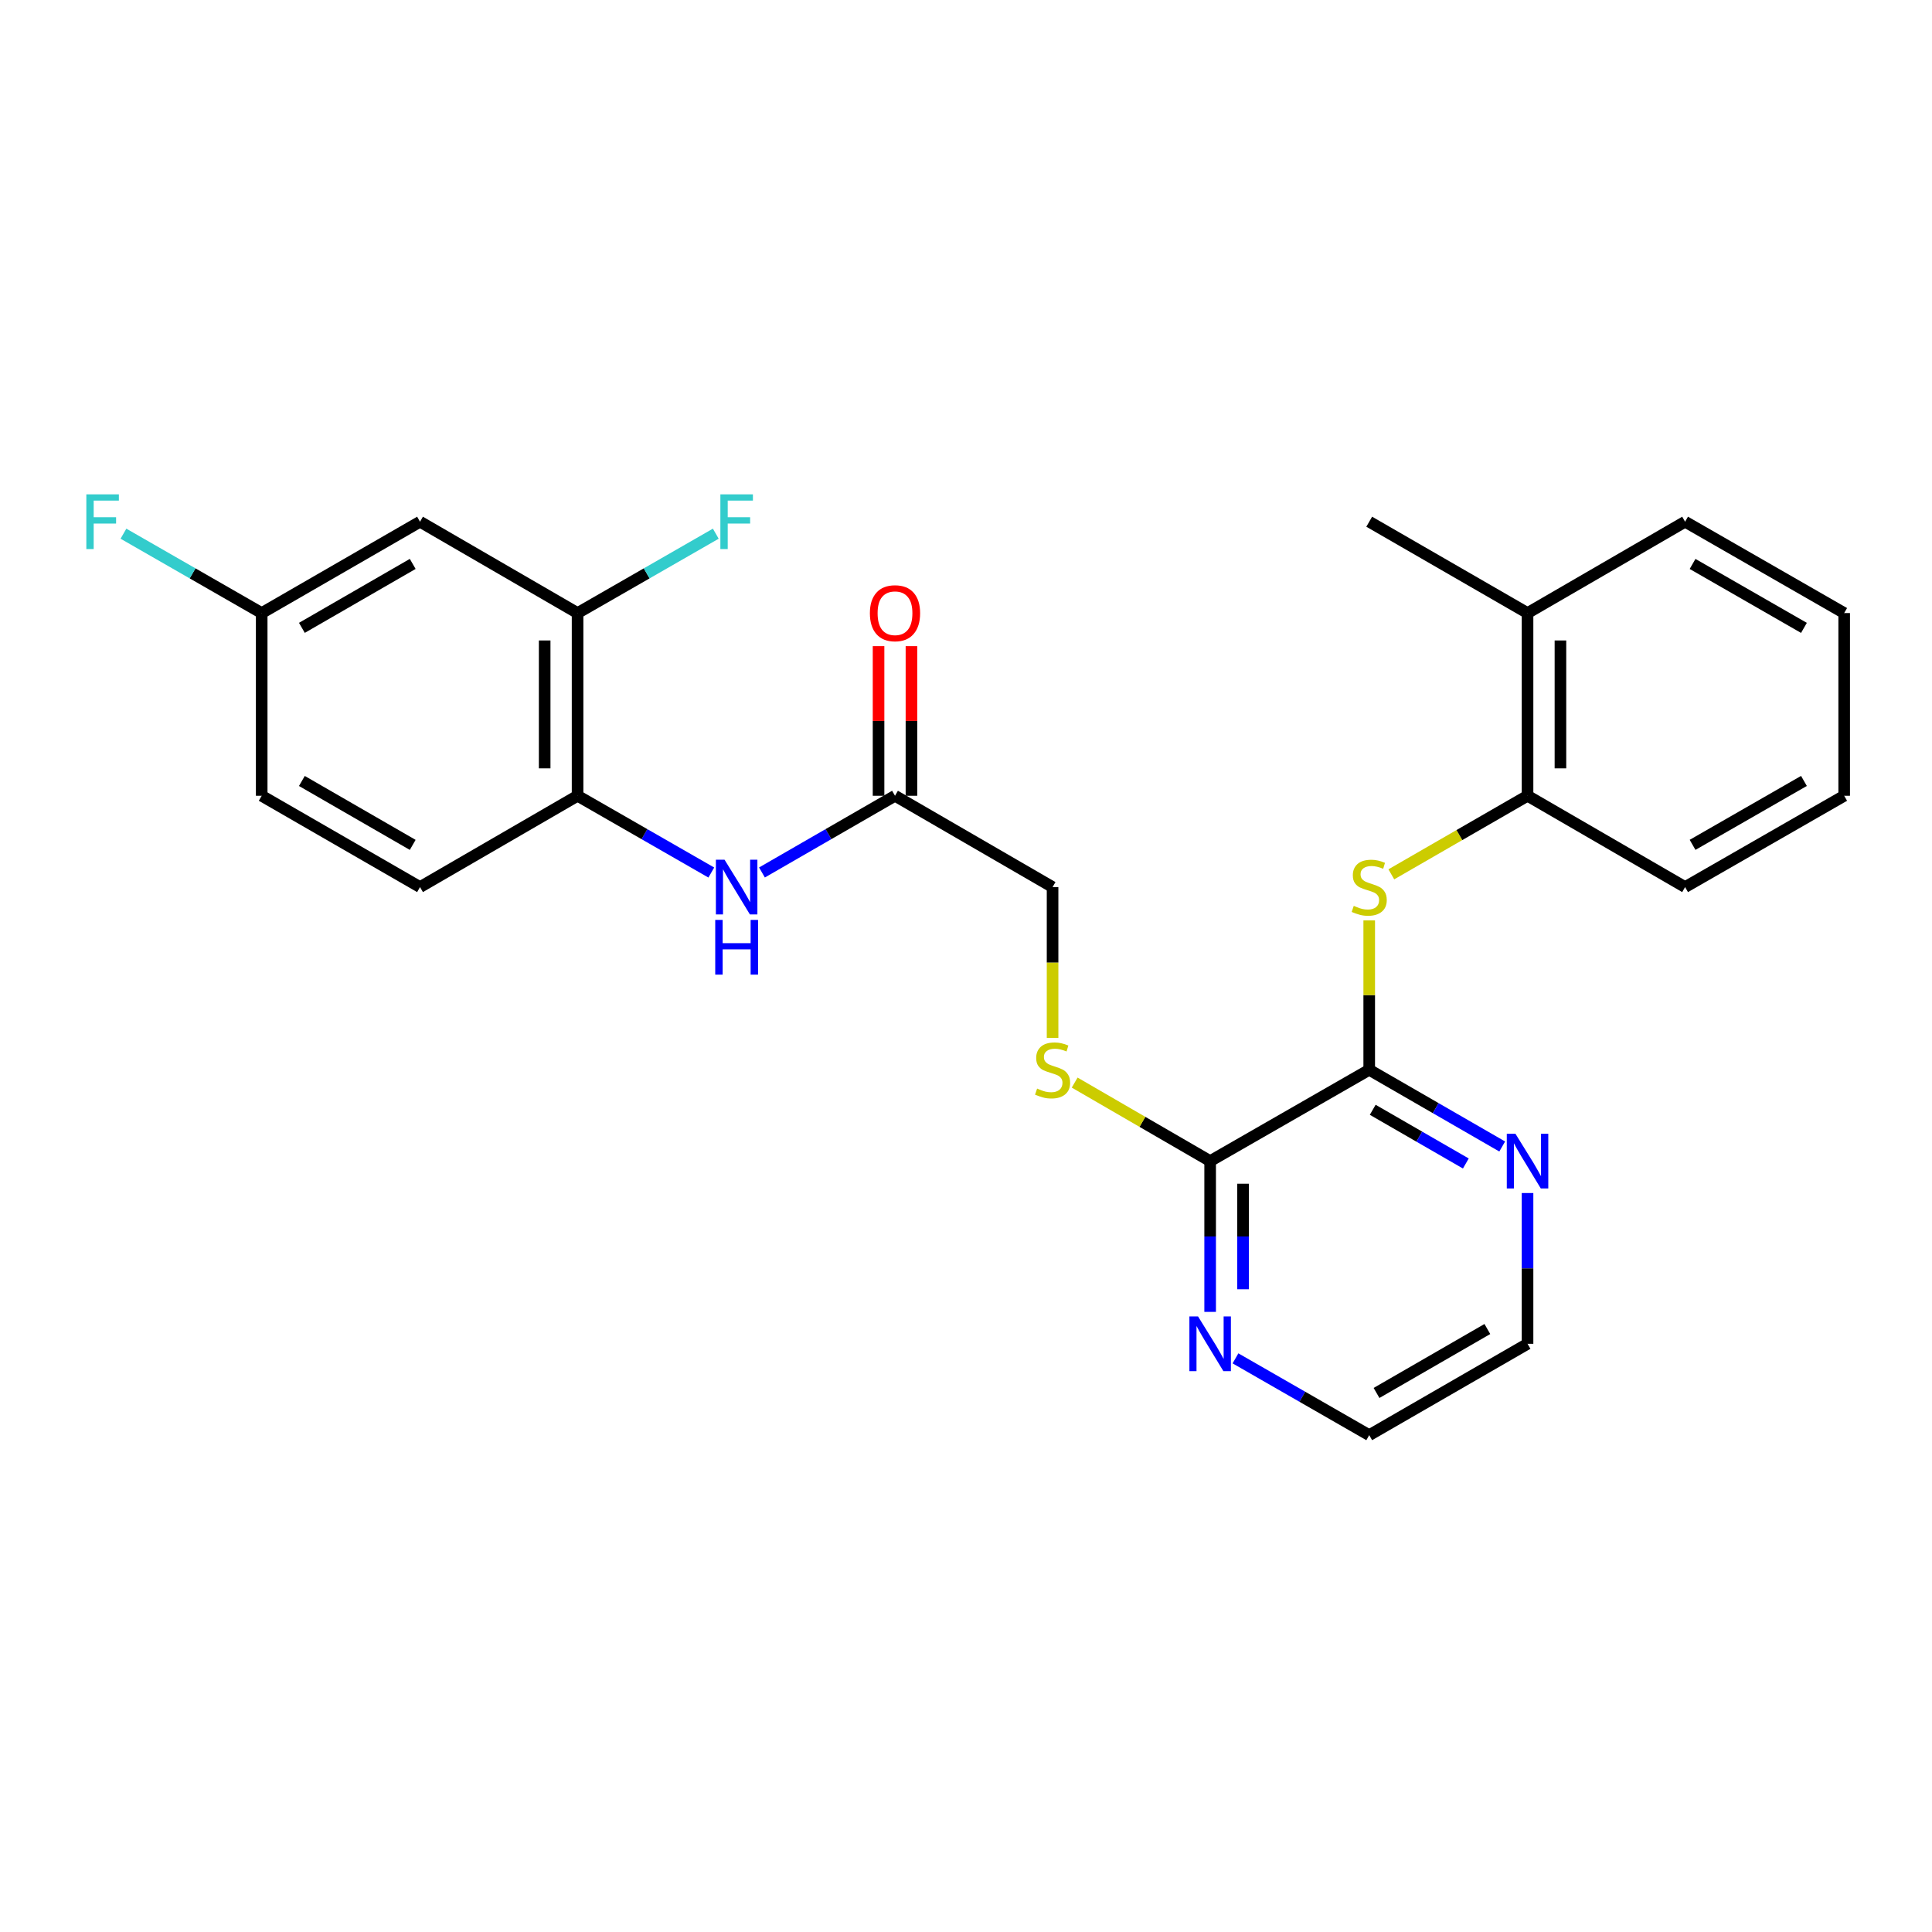 <?xml version='1.0' encoding='iso-8859-1'?>
<svg version='1.1' baseProfile='full'
              xmlns='http://www.w3.org/2000/svg'
                      xmlns:rdkit='http://www.rdkit.org/xml'
                      xmlns:xlink='http://www.w3.org/1999/xlink'
                  xml:space='preserve'
width='1000px' height='1000px' viewBox='0 0 1000 1000'>
<!-- END OF HEADER -->
<rect style='opacity:1.0;fill:#FFFFFF;stroke:none' width='1000' height='1000' x='0' y='0'> </rect>
<path class='bond-0' d='M 708.704,553.72 L 708.704,515.058' style='fill:none;fill-rule:evenodd;stroke:#000000;stroke-width:6px;stroke-linecap:butt;stroke-linejoin:miter;stroke-opacity:1' />
<path class='bond-0' d='M 708.704,515.058 L 708.704,476.396' style='fill:none;fill-rule:evenodd;stroke:#CCCC00;stroke-width:6px;stroke-linecap:butt;stroke-linejoin:miter;stroke-opacity:1' />
<path class='bond-1' d='M 708.704,553.72 L 626.369,600.984' style='fill:none;fill-rule:evenodd;stroke:#000000;stroke-width:6px;stroke-linecap:butt;stroke-linejoin:miter;stroke-opacity:1' />
<path class='bond-9' d='M 708.704,553.72 L 743.125,573.573' style='fill:none;fill-rule:evenodd;stroke:#000000;stroke-width:6px;stroke-linecap:butt;stroke-linejoin:miter;stroke-opacity:1' />
<path class='bond-9' d='M 743.125,573.573 L 777.546,593.426' style='fill:none;fill-rule:evenodd;stroke:#0000FF;stroke-width:6px;stroke-linecap:butt;stroke-linejoin:miter;stroke-opacity:1' />
<path class='bond-9' d='M 710.522,574.427 L 734.617,588.324' style='fill:none;fill-rule:evenodd;stroke:#000000;stroke-width:6px;stroke-linecap:butt;stroke-linejoin:miter;stroke-opacity:1' />
<path class='bond-9' d='M 734.617,588.324 L 758.712,602.221' style='fill:none;fill-rule:evenodd;stroke:#0000FF;stroke-width:6px;stroke-linecap:butt;stroke-linejoin:miter;stroke-opacity:1' />
<path class='bond-6' d='M 720.149,452.551 L 755.4,432.219' style='fill:none;fill-rule:evenodd;stroke:#CCCC00;stroke-width:6px;stroke-linecap:butt;stroke-linejoin:miter;stroke-opacity:1' />
<path class='bond-6' d='M 755.4,432.219 L 790.651,411.887' style='fill:none;fill-rule:evenodd;stroke:#000000;stroke-width:6px;stroke-linecap:butt;stroke-linejoin:miter;stroke-opacity:1' />
<path class='bond-7' d='M 626.369,600.984 L 591.308,580.666' style='fill:none;fill-rule:evenodd;stroke:#000000;stroke-width:6px;stroke-linecap:butt;stroke-linejoin:miter;stroke-opacity:1' />
<path class='bond-7' d='M 591.308,580.666 L 556.247,560.347' style='fill:none;fill-rule:evenodd;stroke:#CCCC00;stroke-width:6px;stroke-linecap:butt;stroke-linejoin:miter;stroke-opacity:1' />
<path class='bond-10' d='M 626.369,600.984 L 626.369,640.006' style='fill:none;fill-rule:evenodd;stroke:#000000;stroke-width:6px;stroke-linecap:butt;stroke-linejoin:miter;stroke-opacity:1' />
<path class='bond-10' d='M 626.369,640.006 L 626.369,679.028' style='fill:none;fill-rule:evenodd;stroke:#0000FF;stroke-width:6px;stroke-linecap:butt;stroke-linejoin:miter;stroke-opacity:1' />
<path class='bond-10' d='M 643.398,612.691 L 643.398,640.006' style='fill:none;fill-rule:evenodd;stroke:#000000;stroke-width:6px;stroke-linecap:butt;stroke-linejoin:miter;stroke-opacity:1' />
<path class='bond-10' d='M 643.398,640.006 L 643.398,667.321' style='fill:none;fill-rule:evenodd;stroke:#0000FF;stroke-width:6px;stroke-linecap:butt;stroke-linejoin:miter;stroke-opacity:1' />
<path class='bond-2' d='M 394.39,451.595 L 428.821,431.741' style='fill:none;fill-rule:evenodd;stroke:#0000FF;stroke-width:6px;stroke-linecap:butt;stroke-linejoin:miter;stroke-opacity:1' />
<path class='bond-2' d='M 428.821,431.741 L 463.251,411.887' style='fill:none;fill-rule:evenodd;stroke:#000000;stroke-width:6px;stroke-linecap:butt;stroke-linejoin:miter;stroke-opacity:1' />
<path class='bond-3' d='M 368.171,451.624 L 333.561,431.756' style='fill:none;fill-rule:evenodd;stroke:#0000FF;stroke-width:6px;stroke-linecap:butt;stroke-linejoin:miter;stroke-opacity:1' />
<path class='bond-3' d='M 333.561,431.756 L 298.95,411.887' style='fill:none;fill-rule:evenodd;stroke:#000000;stroke-width:6px;stroke-linecap:butt;stroke-linejoin:miter;stroke-opacity:1' />
<path class='bond-4' d='M 298.95,411.887 L 298.95,317.32' style='fill:none;fill-rule:evenodd;stroke:#000000;stroke-width:6px;stroke-linecap:butt;stroke-linejoin:miter;stroke-opacity:1' />
<path class='bond-4' d='M 281.921,397.702 L 281.921,331.505' style='fill:none;fill-rule:evenodd;stroke:#000000;stroke-width:6px;stroke-linecap:butt;stroke-linejoin:miter;stroke-opacity:1' />
<path class='bond-13' d='M 298.95,411.887 L 217.4,459.152' style='fill:none;fill-rule:evenodd;stroke:#000000;stroke-width:6px;stroke-linecap:butt;stroke-linejoin:miter;stroke-opacity:1' />
<path class='bond-8' d='M 298.95,317.32 L 217.4,270.036' style='fill:none;fill-rule:evenodd;stroke:#000000;stroke-width:6px;stroke-linecap:butt;stroke-linejoin:miter;stroke-opacity:1' />
<path class='bond-16' d='M 298.95,317.32 L 334.72,296.777' style='fill:none;fill-rule:evenodd;stroke:#000000;stroke-width:6px;stroke-linecap:butt;stroke-linejoin:miter;stroke-opacity:1' />
<path class='bond-16' d='M 334.72,296.777 L 370.491,276.235' style='fill:none;fill-rule:evenodd;stroke:#33CCCC;stroke-width:6px;stroke-linecap:butt;stroke-linejoin:miter;stroke-opacity:1' />
<path class='bond-5' d='M 463.251,411.887 L 544.81,459.152' style='fill:none;fill-rule:evenodd;stroke:#000000;stroke-width:6px;stroke-linecap:butt;stroke-linejoin:miter;stroke-opacity:1' />
<path class='bond-11' d='M 471.765,411.887 L 471.765,373.166' style='fill:none;fill-rule:evenodd;stroke:#000000;stroke-width:6px;stroke-linecap:butt;stroke-linejoin:miter;stroke-opacity:1' />
<path class='bond-11' d='M 471.765,373.166 L 471.765,334.444' style='fill:none;fill-rule:evenodd;stroke:#FF0000;stroke-width:6px;stroke-linecap:butt;stroke-linejoin:miter;stroke-opacity:1' />
<path class='bond-11' d='M 454.736,411.887 L 454.736,373.166' style='fill:none;fill-rule:evenodd;stroke:#000000;stroke-width:6px;stroke-linecap:butt;stroke-linejoin:miter;stroke-opacity:1' />
<path class='bond-11' d='M 454.736,373.166 L 454.736,334.444' style='fill:none;fill-rule:evenodd;stroke:#FF0000;stroke-width:6px;stroke-linecap:butt;stroke-linejoin:miter;stroke-opacity:1' />
<path class='bond-12' d='M 790.651,411.887 L 790.651,317.32' style='fill:none;fill-rule:evenodd;stroke:#000000;stroke-width:6px;stroke-linecap:butt;stroke-linejoin:miter;stroke-opacity:1' />
<path class='bond-12' d='M 807.68,397.702 L 807.68,331.505' style='fill:none;fill-rule:evenodd;stroke:#000000;stroke-width:6px;stroke-linecap:butt;stroke-linejoin:miter;stroke-opacity:1' />
<path class='bond-21' d='M 790.651,411.887 L 872.201,459.152' style='fill:none;fill-rule:evenodd;stroke:#000000;stroke-width:6px;stroke-linecap:butt;stroke-linejoin:miter;stroke-opacity:1' />
<path class='bond-14' d='M 544.81,537.235 L 544.81,498.194' style='fill:none;fill-rule:evenodd;stroke:#CCCC00;stroke-width:6px;stroke-linecap:butt;stroke-linejoin:miter;stroke-opacity:1' />
<path class='bond-14' d='M 544.81,498.194 L 544.81,459.152' style='fill:none;fill-rule:evenodd;stroke:#000000;stroke-width:6px;stroke-linecap:butt;stroke-linejoin:miter;stroke-opacity:1' />
<path class='bond-28' d='M 217.4,270.036 L 135.453,317.32' style='fill:none;fill-rule:evenodd;stroke:#000000;stroke-width:6px;stroke-linecap:butt;stroke-linejoin:miter;stroke-opacity:1' />
<path class='bond-28' d='M 213.619,291.879 L 156.256,324.977' style='fill:none;fill-rule:evenodd;stroke:#000000;stroke-width:6px;stroke-linecap:butt;stroke-linejoin:miter;stroke-opacity:1' />
<path class='bond-19' d='M 790.651,617.509 L 790.651,656.53' style='fill:none;fill-rule:evenodd;stroke:#0000FF;stroke-width:6px;stroke-linecap:butt;stroke-linejoin:miter;stroke-opacity:1' />
<path class='bond-19' d='M 790.651,656.53 L 790.651,695.552' style='fill:none;fill-rule:evenodd;stroke:#000000;stroke-width:6px;stroke-linecap:butt;stroke-linejoin:miter;stroke-opacity:1' />
<path class='bond-26' d='M 639.483,703.083 L 674.094,722.959' style='fill:none;fill-rule:evenodd;stroke:#0000FF;stroke-width:6px;stroke-linecap:butt;stroke-linejoin:miter;stroke-opacity:1' />
<path class='bond-26' d='M 674.094,722.959 L 708.704,742.836' style='fill:none;fill-rule:evenodd;stroke:#000000;stroke-width:6px;stroke-linecap:butt;stroke-linejoin:miter;stroke-opacity:1' />
<path class='bond-22' d='M 790.651,317.32 L 708.704,270.036' style='fill:none;fill-rule:evenodd;stroke:#000000;stroke-width:6px;stroke-linecap:butt;stroke-linejoin:miter;stroke-opacity:1' />
<path class='bond-23' d='M 790.651,317.32 L 872.201,270.036' style='fill:none;fill-rule:evenodd;stroke:#000000;stroke-width:6px;stroke-linecap:butt;stroke-linejoin:miter;stroke-opacity:1' />
<path class='bond-17' d='M 217.4,459.152 L 135.453,411.887' style='fill:none;fill-rule:evenodd;stroke:#000000;stroke-width:6px;stroke-linecap:butt;stroke-linejoin:miter;stroke-opacity:1' />
<path class='bond-17' d='M 213.616,437.311 L 156.253,404.226' style='fill:none;fill-rule:evenodd;stroke:#000000;stroke-width:6px;stroke-linecap:butt;stroke-linejoin:miter;stroke-opacity:1' />
<path class='bond-15' d='M 135.453,317.32 L 135.453,411.887' style='fill:none;fill-rule:evenodd;stroke:#000000;stroke-width:6px;stroke-linecap:butt;stroke-linejoin:miter;stroke-opacity:1' />
<path class='bond-18' d='M 135.453,317.32 L 99.678,296.777' style='fill:none;fill-rule:evenodd;stroke:#000000;stroke-width:6px;stroke-linecap:butt;stroke-linejoin:miter;stroke-opacity:1' />
<path class='bond-18' d='M 99.678,296.777 L 63.902,276.234' style='fill:none;fill-rule:evenodd;stroke:#33CCCC;stroke-width:6px;stroke-linecap:butt;stroke-linejoin:miter;stroke-opacity:1' />
<path class='bond-20' d='M 790.651,695.552 L 708.704,742.836' style='fill:none;fill-rule:evenodd;stroke:#000000;stroke-width:6px;stroke-linecap:butt;stroke-linejoin:miter;stroke-opacity:1' />
<path class='bond-20' d='M 769.849,687.895 L 712.486,720.993' style='fill:none;fill-rule:evenodd;stroke:#000000;stroke-width:6px;stroke-linecap:butt;stroke-linejoin:miter;stroke-opacity:1' />
<path class='bond-24' d='M 872.201,459.152 L 954.545,411.887' style='fill:none;fill-rule:evenodd;stroke:#000000;stroke-width:6px;stroke-linecap:butt;stroke-linejoin:miter;stroke-opacity:1' />
<path class='bond-24' d='M 876.075,437.294 L 933.717,404.208' style='fill:none;fill-rule:evenodd;stroke:#000000;stroke-width:6px;stroke-linecap:butt;stroke-linejoin:miter;stroke-opacity:1' />
<path class='bond-27' d='M 872.201,270.036 L 954.545,317.32' style='fill:none;fill-rule:evenodd;stroke:#000000;stroke-width:6px;stroke-linecap:butt;stroke-linejoin:miter;stroke-opacity:1' />
<path class='bond-27' d='M 876.073,291.896 L 933.714,324.995' style='fill:none;fill-rule:evenodd;stroke:#000000;stroke-width:6px;stroke-linecap:butt;stroke-linejoin:miter;stroke-opacity:1' />
<path class='bond-25' d='M 954.545,411.887 L 954.545,317.32' style='fill:none;fill-rule:evenodd;stroke:#000000;stroke-width:6px;stroke-linecap:butt;stroke-linejoin:miter;stroke-opacity:1' />
<path  class='atom-1' d='M 700.704 468.872
Q 701.024 468.992, 702.344 469.552
Q 703.664 470.112, 705.104 470.472
Q 706.584 470.792, 708.024 470.792
Q 710.704 470.792, 712.264 469.512
Q 713.824 468.192, 713.824 465.912
Q 713.824 464.352, 713.024 463.392
Q 712.264 462.432, 711.064 461.912
Q 709.864 461.392, 707.864 460.792
Q 705.344 460.032, 703.824 459.312
Q 702.344 458.592, 701.264 457.072
Q 700.224 455.552, 700.224 452.992
Q 700.224 449.432, 702.624 447.232
Q 705.064 445.032, 709.864 445.032
Q 713.144 445.032, 716.864 446.592
L 715.944 449.672
Q 712.544 448.272, 709.984 448.272
Q 707.224 448.272, 705.704 449.432
Q 704.184 450.552, 704.224 452.512
Q 704.224 454.032, 704.984 454.952
Q 705.784 455.872, 706.904 456.392
Q 708.064 456.912, 709.984 457.512
Q 712.544 458.312, 714.064 459.112
Q 715.584 459.912, 716.664 461.552
Q 717.784 463.152, 717.784 465.912
Q 717.784 469.832, 715.144 471.952
Q 712.544 474.032, 708.184 474.032
Q 705.664 474.032, 703.744 473.472
Q 701.864 472.952, 699.624 472.032
L 700.704 468.872
' fill='#CCCC00'/>
<path  class='atom-3' d='M 375.025 444.992
L 384.305 459.992
Q 385.225 461.472, 386.705 464.152
Q 388.185 466.832, 388.265 466.992
L 388.265 444.992
L 392.025 444.992
L 392.025 473.312
L 388.145 473.312
L 378.185 456.912
Q 377.025 454.992, 375.785 452.792
Q 374.585 450.592, 374.225 449.912
L 374.225 473.312
L 370.545 473.312
L 370.545 444.992
L 375.025 444.992
' fill='#0000FF'/>
<path  class='atom-3' d='M 370.205 476.144
L 374.045 476.144
L 374.045 488.184
L 388.525 488.184
L 388.525 476.144
L 392.365 476.144
L 392.365 504.464
L 388.525 504.464
L 388.525 491.384
L 374.045 491.384
L 374.045 504.464
L 370.205 504.464
L 370.205 476.144
' fill='#0000FF'/>
<path  class='atom-8' d='M 536.81 563.44
Q 537.13 563.56, 538.45 564.12
Q 539.77 564.68, 541.21 565.04
Q 542.69 565.36, 544.13 565.36
Q 546.81 565.36, 548.37 564.08
Q 549.93 562.76, 549.93 560.48
Q 549.93 558.92, 549.13 557.96
Q 548.37 557, 547.17 556.48
Q 545.97 555.96, 543.97 555.36
Q 541.45 554.6, 539.93 553.88
Q 538.45 553.16, 537.37 551.64
Q 536.33 550.12, 536.33 547.56
Q 536.33 544, 538.73 541.8
Q 541.17 539.6, 545.97 539.6
Q 549.25 539.6, 552.97 541.16
L 552.05 544.24
Q 548.65 542.84, 546.09 542.84
Q 543.33 542.84, 541.81 544
Q 540.29 545.12, 540.33 547.08
Q 540.33 548.6, 541.09 549.52
Q 541.89 550.44, 543.01 550.96
Q 544.17 551.48, 546.09 552.08
Q 548.65 552.88, 550.17 553.68
Q 551.69 554.48, 552.77 556.12
Q 553.89 557.72, 553.89 560.48
Q 553.89 564.4, 551.25 566.52
Q 548.65 568.6, 544.29 568.6
Q 541.77 568.6, 539.85 568.04
Q 537.97 567.52, 535.73 566.6
L 536.81 563.44
' fill='#CCCC00'/>
<path  class='atom-10' d='M 784.391 586.824
L 793.671 601.824
Q 794.591 603.304, 796.071 605.984
Q 797.551 608.664, 797.631 608.824
L 797.631 586.824
L 801.391 586.824
L 801.391 615.144
L 797.511 615.144
L 787.551 598.744
Q 786.391 596.824, 785.151 594.624
Q 783.951 592.424, 783.591 591.744
L 783.591 615.144
L 779.911 615.144
L 779.911 586.824
L 784.391 586.824
' fill='#0000FF'/>
<path  class='atom-11' d='M 620.109 681.392
L 629.389 696.392
Q 630.309 697.872, 631.789 700.552
Q 633.269 703.232, 633.349 703.392
L 633.349 681.392
L 637.109 681.392
L 637.109 709.712
L 633.229 709.712
L 623.269 693.312
Q 622.109 691.392, 620.869 689.192
Q 619.669 686.992, 619.309 686.312
L 619.309 709.712
L 615.629 709.712
L 615.629 681.392
L 620.109 681.392
' fill='#0000FF'/>
<path  class='atom-12' d='M 450.251 317.4
Q 450.251 310.6, 453.611 306.8
Q 456.971 303, 463.251 303
Q 469.531 303, 472.891 306.8
Q 476.251 310.6, 476.251 317.4
Q 476.251 324.28, 472.851 328.2
Q 469.451 332.08, 463.251 332.08
Q 457.011 332.08, 453.611 328.2
Q 450.251 324.32, 450.251 317.4
M 463.251 328.88
Q 467.571 328.88, 469.891 326
Q 472.251 323.08, 472.251 317.4
Q 472.251 311.84, 469.891 309.04
Q 467.571 306.2, 463.251 306.2
Q 458.931 306.2, 456.571 309
Q 454.251 311.8, 454.251 317.4
Q 454.251 323.12, 456.571 326
Q 458.931 328.88, 463.251 328.88
' fill='#FF0000'/>
<path  class='atom-17' d='M 372.865 255.876
L 389.705 255.876
L 389.705 259.116
L 376.665 259.116
L 376.665 267.716
L 388.265 267.716
L 388.265 270.996
L 376.665 270.996
L 376.665 284.196
L 372.865 284.196
L 372.865 255.876
' fill='#33CCCC'/>
<path  class='atom-19' d='M 44.689 255.876
L 61.529 255.876
L 61.529 259.116
L 48.489 259.116
L 48.489 267.716
L 60.089 267.716
L 60.089 270.996
L 48.489 270.996
L 48.489 284.196
L 44.689 284.196
L 44.689 255.876
' fill='#33CCCC'/>
</svg>
